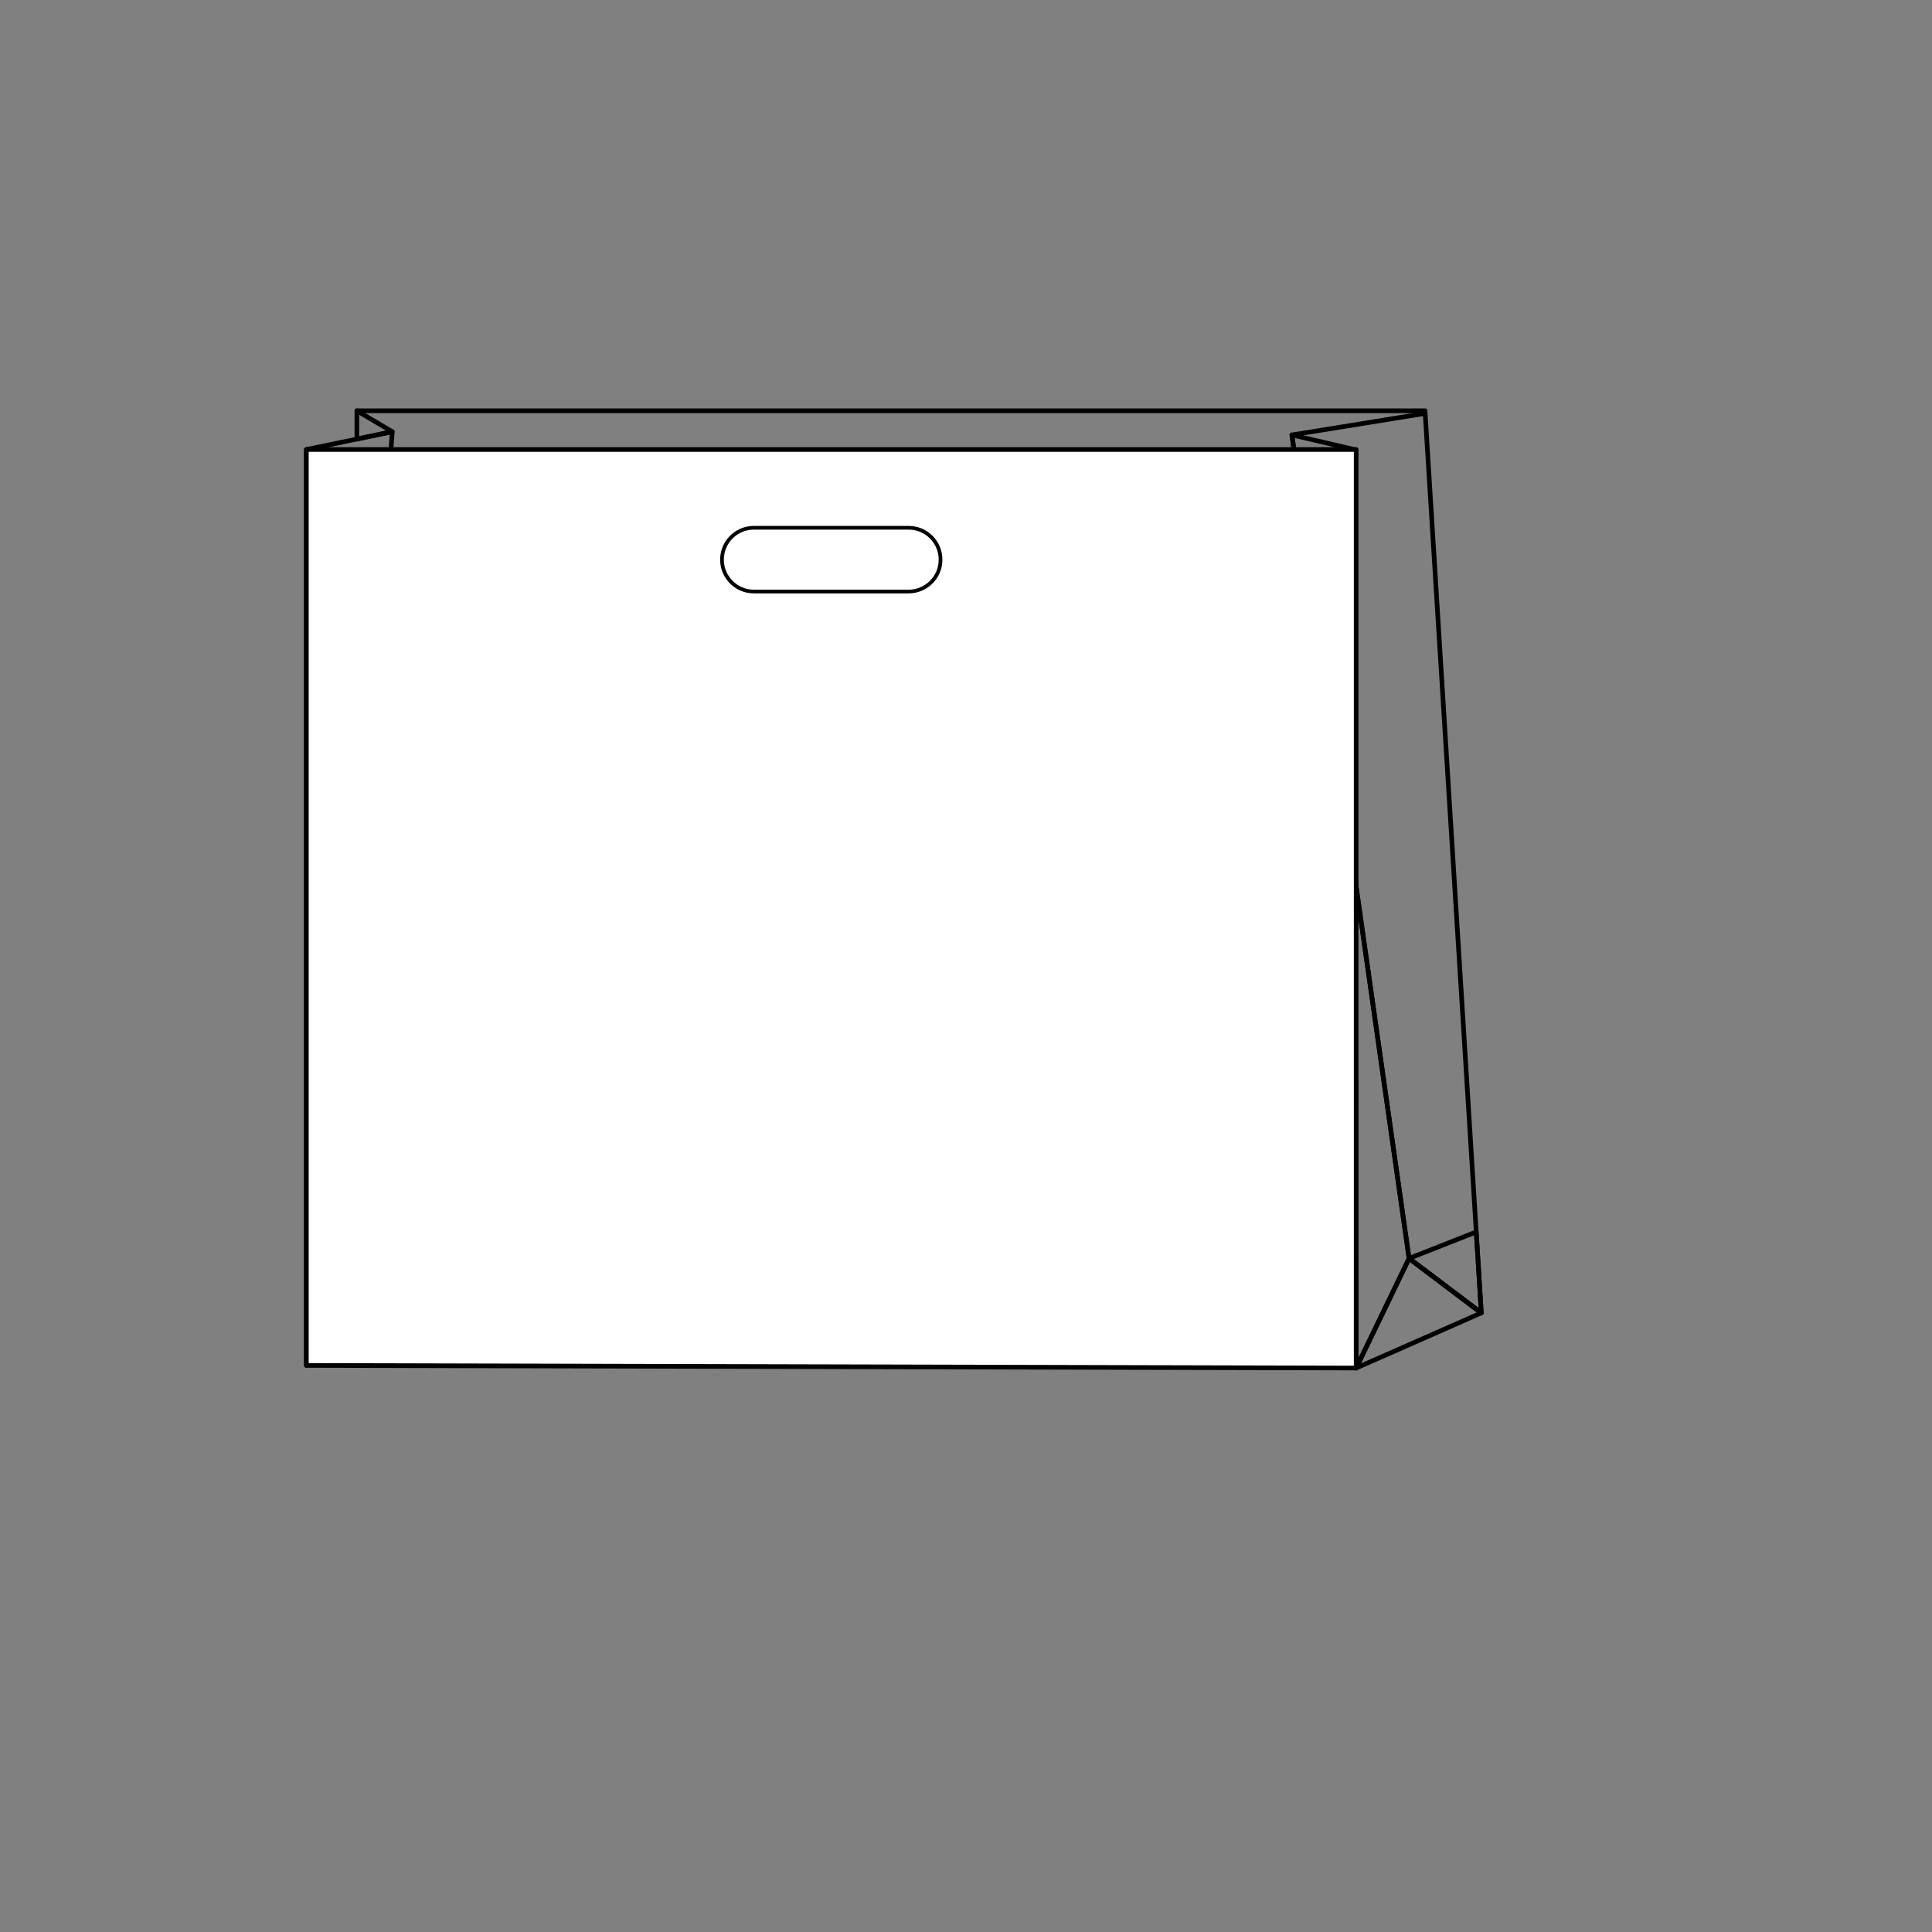 <?xml version="1.0" encoding="utf-8"?>
<!-- Generator: Adobe Illustrator 25.4.1, SVG Export Plug-In . SVG Version: 6.00 Build 0)  -->
<svg version="1.1" id="Layer_1" xmlns="http://www.w3.org/2000/svg" xmlns:xlink="http://www.w3.org/1999/xlink" x="0px" y="0px"
	 viewBox="0 0 1920.8 1920.8" style="enable-background:new 0 0 1920.8 1920.8;" xml:space="preserve">
<rect x="0" y="0" width="1920.8" height="1920.8" fill="#808080" stroke="none"/>
<style type="text/css">
	.st0{fill:#FFFFFF;stroke:#000000;stroke-width:3.688;stroke-linecap:round;stroke-linejoin:round;stroke-miterlimit:10;}
	.st1{fill:#FFFFFF;stroke:#000000;stroke-width:3.328;stroke-linecap:round;stroke-linejoin:round;stroke-miterlimit:10;}
	
		.st2{clip-path:url(#SVGID_00000179612746344285925440000016725316756730559656_);fill:none;stroke:#000000;stroke-width:4.603;stroke-linecap:round;stroke-linejoin:round;stroke-miterlimit:10;}
	.st3{fill:none;stroke:#000000;stroke-width:4.603;stroke-linecap:round;stroke-linejoin:round;stroke-miterlimit:10;}
	.st4{fill:#FFFFFF;stroke:#000000;stroke-width:4.603;stroke-linecap:round;stroke-linejoin:round;stroke-miterlimit:10;}
	
		.st5{fill-rule:evenodd;clip-rule:evenodd;fill:none;stroke:#000000;stroke-width:4.603;stroke-linecap:round;stroke-linejoin:round;stroke-miterlimit:10;}
	.st6{fill:#FFFFFF;stroke:#000000;stroke-width:3.375;stroke-linecap:round;stroke-linejoin:round;stroke-miterlimit:10;}
	.st7{fill:#FFFFFF;stroke:#000000;stroke-width:4.95;stroke-linecap:round;stroke-linejoin:round;stroke-miterlimit:10;}
	
		.st8{fill-rule:evenodd;clip-rule:evenodd;fill:#FFFFFF;stroke:#000000;stroke-width:4.95;stroke-linecap:round;stroke-linejoin:round;stroke-miterlimit:10;}
	.st9{fill:#FFFFFF;stroke:#000000;stroke-width:4.763;stroke-linecap:round;stroke-linejoin:round;stroke-miterlimit:10;}
	
		.st10{fill-rule:evenodd;clip-rule:evenodd;fill:#FFFFFF;stroke:#000000;stroke-width:4.768;stroke-linecap:round;stroke-linejoin:round;stroke-miterlimit:10;}
	.st11{fill:#FFFFFF;stroke:#000000;stroke-width:4.886;stroke-linecap:round;stroke-linejoin:round;stroke-miterlimit:10;}
	
		.st12{fill-rule:evenodd;clip-rule:evenodd;fill:#FFFFFF;stroke:#000000;stroke-width:4.891;stroke-linecap:round;stroke-linejoin:round;stroke-miterlimit:10;}
	.st13{fill:#FFFFFF;stroke:#000000;stroke-width:4.588;stroke-linecap:round;stroke-linejoin:round;stroke-miterlimit:10;}
	
		.st14{clip-path:url(#XMLID_00000054970348919629368680000004429842910735668869_);fill:#FFFFFF;stroke:#000000;stroke-width:4.588;stroke-linecap:round;stroke-linejoin:round;stroke-miterlimit:10;}
	
		.st15{clip-path:url(#XMLID_00000163789353106583739740000008908097834317333925_);fill:#FFFFFF;stroke:#000000;stroke-width:4.588;stroke-linecap:round;stroke-linejoin:round;stroke-miterlimit:10;}
	
		.st16{clip-path:url(#XMLID_00000178202613744490176130000001951859231162669998_);fill:#FFFFFF;stroke:#000000;stroke-width:4.588;stroke-linecap:round;stroke-linejoin:round;stroke-miterlimit:10;}
	
		.st17{clip-path:url(#XMLID_00000110455686741406671840000000790612636768678786_);fill:#FFFFFF;stroke:#000000;stroke-width:4.588;stroke-linecap:round;stroke-linejoin:round;stroke-miterlimit:10;}
	
		.st18{fill-rule:evenodd;clip-rule:evenodd;fill:#FFFFFF;stroke:#000000;stroke-width:4.588;stroke-linecap:round;stroke-linejoin:round;stroke-miterlimit:10;}
	
		.st19{clip-path:url(#XMLID_00000032640583424197639700000003527357591753838747_);fill:#FFFFFF;stroke:#000000;stroke-width:4.588;stroke-linecap:round;stroke-linejoin:round;stroke-miterlimit:10;}
	
		.st20{clip-path:url(#XMLID_00000063591855624332401150000006362761212756936126_);fill:#FFFFFF;stroke:#000000;stroke-width:4.588;stroke-linecap:round;stroke-linejoin:round;stroke-miterlimit:10;}
	
		.st21{clip-path:url(#XMLID_00000146480023216413739270000003917374122683090059_);fill:#FFFFFF;stroke:#000000;stroke-width:4.588;stroke-linecap:round;stroke-linejoin:round;stroke-miterlimit:10;}
	
		.st22{clip-path:url(#XMLID_00000032626133365124094530000000349645759078442937_);fill:#FFFFFF;stroke:#000000;stroke-width:4.588;stroke-linecap:round;stroke-linejoin:round;stroke-miterlimit:10;}
	.st23{fill:#FFFFFF;stroke:#000000;stroke-width:4.952;stroke-linecap:round;stroke-linejoin:round;stroke-miterlimit:10;}
	
		.st24{fill-rule:evenodd;clip-rule:evenodd;fill:#FFFFFF;stroke:#000000;stroke-width:4.957;stroke-linecap:round;stroke-linejoin:round;stroke-miterlimit:10;}
	.st25{fill:#FFFFFF;stroke:#000000;stroke-width:5.471;stroke-linecap:round;stroke-linejoin:round;stroke-miterlimit:10;}
	
		.st26{fill-rule:evenodd;clip-rule:evenodd;fill:#FFFFFF;stroke:#000000;stroke-width:5.476;stroke-linecap:round;stroke-linejoin:round;stroke-miterlimit:10;}
	
		.st27{fill-rule:evenodd;clip-rule:evenodd;fill:#FFFFFF;stroke:#000000;stroke-width:3.62;stroke-linecap:round;stroke-linejoin:round;stroke-miterlimit:10;}
	.st28{fill:#FFFFFF;stroke:#000000;stroke-width:3.62;stroke-linecap:round;stroke-linejoin:round;stroke-miterlimit:10;}
	.st29{fill:#FFFFFF;stroke:#000000;stroke-width:3.377;stroke-linecap:round;stroke-linejoin:round;stroke-miterlimit:10;}
	.st30{fill:#FFFFFF;stroke:#000000;stroke-width:3.164;stroke-linecap:round;stroke-linejoin:round;stroke-miterlimit:10;}
	.st31{fill:#FFFFFF;stroke:#000000;stroke-width:3.195;stroke-linecap:round;stroke-linejoin:round;stroke-miterlimit:10;}
	.st32{fill:#FFFFFF;stroke:#000000;stroke-width:3.994;stroke-linecap:round;stroke-linejoin:round;stroke-miterlimit:10;}
	
		.st33{clip-path:url(#SVGID_00000109733756264785350360000001532176113571878578_);fill:none;stroke:#000000;stroke-width:4.603;stroke-linecap:round;stroke-linejoin:round;stroke-miterlimit:10;}
	.st34{fill:url(#SVGID_00000124841471785061054600000004934464041114878105_);}
	.st35{fill:#FFFFFF;stroke:#000000;stroke-width:3;stroke-linecap:round;stroke-linejoin:round;stroke-miterlimit:10;}
	
		.st36{clip-path:url(#SVGID_00000061448992250265820840000016030077401344899980_);fill:#FFFFFF;stroke:#000000;stroke-width:3;stroke-linecap:round;stroke-linejoin:round;stroke-miterlimit:10;}
	
		.st37{clip-path:url(#SVGID_00000146479807738650255650000013642613361044357051_);fill:#FFFFFF;stroke:#000000;stroke-width:3;stroke-linecap:round;stroke-linejoin:round;stroke-miterlimit:10;}
	.st38{fill:#FFFFFF;stroke:#000000;stroke-width:2.699;stroke-linecap:round;stroke-linejoin:round;stroke-miterlimit:10;}
</style>
<g>
	<g>
		<defs>
			<polygon id="SVGID_1_" points="304.6,446.9 304.6,1357.5 321.3,1341.3 390,429.2 			"/>
		</defs>
		<clipPath id="SVGID_00000049923229494621078050000013848972680288030352_">
			<use xlink:href="#SVGID_1_"  style="overflow:visible;"/>
		</clipPath>
		
			<rect x="256.9" y="359.8" style="clip-path:url(#SVGID_00000049923229494621078050000013848972680288030352_);fill:none;stroke:#000000;stroke-width:4.603;stroke-linecap:round;stroke-linejoin:round;stroke-miterlimit:10;" width="255.4" height="1032.9"/>
		
			<use xlink:href="#SVGID_1_"  style="overflow:visible;fill:none;stroke:#000000;stroke-width:4.603;stroke-linecap:round;stroke-linejoin:round;stroke-miterlimit:10;"/>
	</g>
	<g>
		<polygon class="st3" points="1284.4,432.4 1400.9,1251.1 1472.7,1305.3 1416.9,411 		"/>
		<polygon class="st3" points="1400.9,1251.1 1472.7,1305.3 1467.7,1224.8 		"/>
		<polygon class="st3" points="1348.3,1360.1 1400.9,1251.1 1284.4,432.4 1346.5,446.9 		"/>
		<polygon class="st3" points="1348.3,1360.1 1472.7,1305.3 1400.9,1251.1 		"/>
	</g>
</g>
<polygon class="st4" points="304.6,446.9 304.6,1357.5 1348.3,1360.1 1348.3,446.9 "/>
<polygon class="st5" points="390,429.2 354.8,408.4 354.8,436.5 "/>
<line class="st4" x1="354.8" y1="408.4" x2="1416.9" y2="408.4"/>
<path class="st0" d="M903.4,588.1H749.5c-17.5,0-31.7-14.2-31.7-31.7v0c0-17.5,14.2-31.7,31.7-31.7h153.9
	c17.5,0,31.7,14.2,31.7,31.7v0C935.2,573.8,920.9,588.1,903.4,588.1z"/>
</svg>
